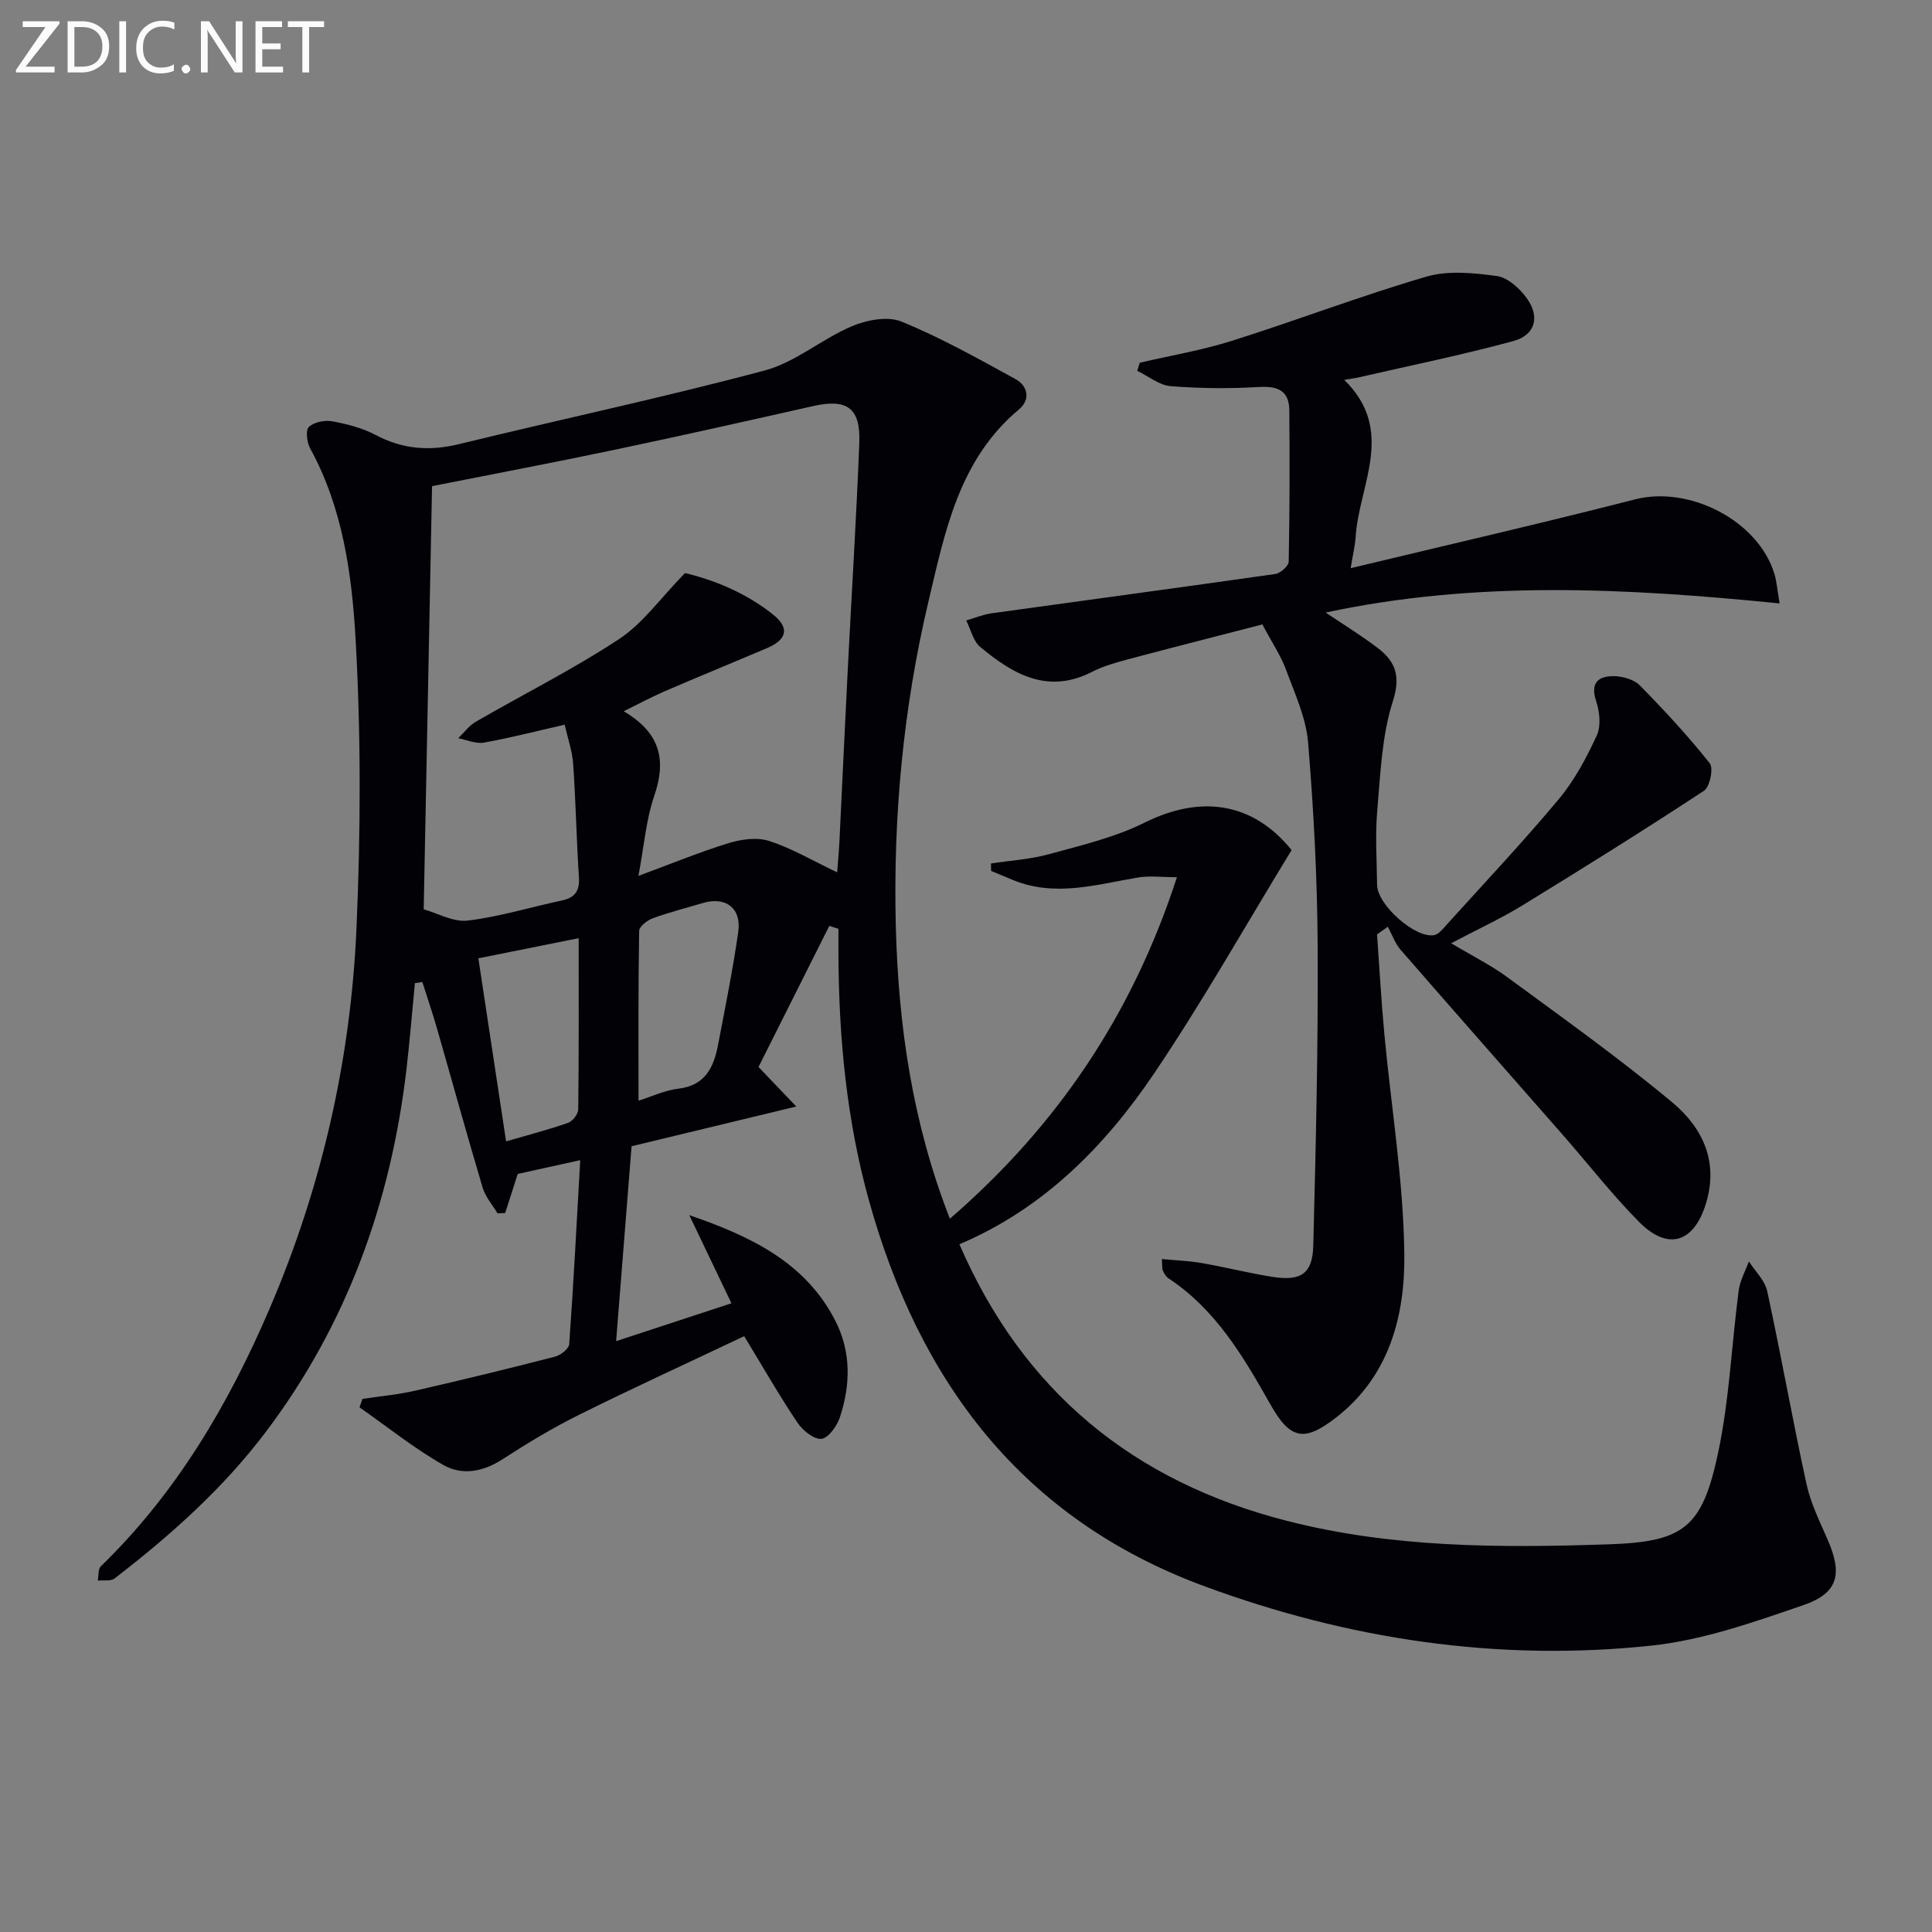 <svg enable-background="new 0 0 400 400" viewBox="0 0 400 400" xmlns="http://www.w3.org/2000/svg"><rect x="0" y="0" width="400" height="400" fill="#808080" stroke="none"/><path d="m171.7 191.69c-4.88 9.73-9.76 19.46-14.66 29.22 2.7 2.82 5.11 5.34 7.82 8.18-11.78 2.85-22.53 5.44-34.1 8.23-1.04 13.06-2.07 26.06-3.2 40.35 8.67-2.85 16.22-5.32 23.88-7.84-3.07-6.42-5.9-12.34-8.73-18.25 12.56 4.33 24.03 9.69 30.26 21.92 3.26 6.4 3.13 13.2.94 19.87-.6 1.83-2.36 4.34-3.82 4.52-1.54.18-3.89-1.72-4.97-3.32-3.78-5.64-7.16-11.54-11.04-17.93-11.37 5.39-22.81 10.63-34.08 16.22-5.5 2.73-10.8 5.92-15.95 9.26-4.03 2.62-8.4 3.4-12.26 1.19-6.08-3.47-11.6-7.91-17.36-11.94.2-.58.41-1.16.61-1.74 3.64-.55 7.32-.88 10.9-1.7 9.69-2.21 19.35-4.57 28.98-7.05 1.16-.3 2.86-1.63 2.93-2.58.89-12.4 1.53-24.82 2.28-38.1-5.06 1.11-9.3 2.05-12.94 2.85-1 3.12-1.8 5.61-2.6 8.09-.53.02-1.06.05-1.58.07-1.05-1.76-2.51-3.4-3.08-5.31-3.26-10.94-6.29-21.95-9.44-32.92-.93-3.25-2.03-6.45-3.05-9.67-.51.08-1.02.16-1.54.24-.58 5.98-1.06 11.98-1.76 17.95-3.24 27.42-12.28 52.61-28.99 74.81-8.88 11.8-19.81 21.54-31.44 30.5-.79.61-2.29.31-3.46.44.19-1.01.03-2.38.63-2.97 15.68-15.2 26.49-33.61 34.99-53.46 10.76-25.12 16.76-51.49 17.94-78.71.87-19.91.94-39.94-.19-59.82-.77-13.46-2.66-27.14-9.4-39.45-.68-1.24-.99-3.78-.27-4.45 1.08-1.01 3.31-1.45 4.87-1.16 3.07.57 6.24 1.39 8.98 2.84 5.58 2.95 11.11 3.37 17.2 1.89 21.1-5.15 42.36-9.66 63.34-15.26 6.36-1.7 11.82-6.53 18.02-9.15 3.09-1.31 7.44-2.14 10.31-.96 8.12 3.32 15.84 7.66 23.56 11.89 2.61 1.43 3.15 4.26.74 6.28-12.44 10.39-15.32 25.32-18.75 39.8-5.23 22.09-7.33 44.61-6.75 67.29.53 20.47 3.42 40.59 11.19 60.48 22.21-19.23 37.77-42.24 47.01-70.71-3.07 0-5.64-.35-8.07.06-8.65 1.46-17.24 4.12-25.98.47-1.47-.62-2.95-1.23-4.42-1.84-.01-.51-.02-1.02-.03-1.53 4.01-.62 8.13-.86 12.01-1.93 6.68-1.84 13.6-3.45 19.75-6.51 11.81-5.89 22.55-4.16 30.48 5.66-9.53 15.59-18.41 31.36-28.5 46.3-10.25 15.17-23.02 28.01-40.28 35.31 13.2 30.47 36.03 49.16 67.9 57.29 21.89 5.59 44.13 5.58 66.43 4.84 15.58-.52 19.46-3.32 22.77-19.01 2.32-10.99 2.78-22.37 4.25-33.55.27-2.06 1.38-4.01 2.11-6.01 1.3 2.04 3.31 3.92 3.79 6.14 2.88 13.28 5.24 26.68 8.14 39.96.87 4 2.77 7.81 4.42 11.61 3.03 6.99 2.17 10.96-5.06 13.44-10.29 3.54-20.86 7.27-31.58 8.4-31.7 3.35-62.65-1.3-92.53-12.34-37.67-13.92-58.94-42.29-69.39-79.93-4.61-16.62-6.21-33.62-6.29-50.81-.01-1.78 0-3.56 0-5.34-.63-.2-1.26-.4-1.89-.61zm1.63-11.08c.19-2.54.38-4.62.48-6.71.59-11.96 1.13-23.92 1.74-35.87.79-15.45 1.76-30.89 2.36-46.35.28-7.24-2.55-9.18-9.54-7.61-13.75 3.1-27.51 6.19-41.3 9.09-12.61 2.65-25.27 5.04-37.62 7.49-.58 29.24-1.15 58.15-1.73 87.61 2.86.8 6.12 2.69 9.1 2.34 6.56-.79 12.97-2.77 19.46-4.15 2.77-.59 3.77-2 3.58-4.87-.51-7.8-.65-15.62-1.19-23.42-.19-2.7-1.14-5.35-1.76-8.12-6.07 1.38-11.36 2.76-16.74 3.71-1.66.29-3.53-.57-5.3-.91 1.2-1.15 2.24-2.6 3.64-3.41 9.9-5.73 20.18-10.87 29.71-17.15 4.86-3.2 8.44-8.34 13.6-13.63 5.5 1.29 12.42 3.9 18.3 8.64 3.42 2.76 2.79 5.16-1.39 6.93-7.04 2.98-14.1 5.88-21.12 8.9-2.64 1.14-5.18 2.52-8.48 4.14 7.68 4.51 8.84 10.18 6.32 17.53-1.71 4.99-2.11 10.43-3.27 16.55 6.86-2.53 12.69-4.94 18.68-6.78 2.63-.81 5.89-1.26 8.4-.44 4.68 1.51 9.01 4.08 14.07 6.49zm-41.13 47.28c2.66-.84 5.4-2.15 8.25-2.49 5.57-.66 7.32-4.42 8.21-9.04 1.49-7.8 3.07-15.58 4.19-23.44.7-4.88-2.6-7.35-7.26-5.98-3.5 1.03-7.03 1.94-10.45 3.18-1.14.42-2.8 1.7-2.81 2.61-.2 11.41-.13 22.81-.13 35.16zm-33.16-29.48c1.93 12.77 3.8 25.11 5.74 37.9 4.68-1.36 8.83-2.43 12.84-3.84.94-.33 2.09-1.82 2.1-2.78.14-11.75.09-23.5.09-35.45-7.05 1.42-13.66 2.75-20.77 4.17z" fill="#010106"/><path d="m235.98 75.1c6.39-1.49 12.91-2.59 19.15-4.56 13.45-4.25 26.65-9.31 40.18-13.26 4.52-1.32 9.8-.78 14.6-.13 2.25.31 4.7 2.54 6.16 4.55 2.83 3.88 1.82 7.67-2.77 8.92-10.54 2.86-21.26 5.04-31.9 7.49-.77.18-1.55.27-3.09.54 10.74 10.5 3.05 21.68 2.36 32.52-.11 1.74-.54 3.46-1.03 6.47 20.29-4.88 39.65-9.32 58.88-14.25 11.26-2.89 25.55 4.41 28.87 15.49.45 1.52.56 3.14 1.06 6.05-31.7-3.17-62.67-4.81-93.99 1.89 3.83 2.58 7.43 4.78 10.76 7.32 3.7 2.82 4.83 5.8 3.15 11.07-2.28 7.13-2.56 14.96-3.22 22.53-.45 5.13-.1 10.32-.04 15.49.05 4.08 7.83 11.04 11.77 10.39.96-.16 1.84-1.29 2.59-2.12 7.81-8.64 15.81-17.13 23.27-26.06 3.25-3.89 5.73-8.56 7.87-13.2.9-1.96.57-4.91-.15-7.1-1.26-3.81.49-5.16 3.63-5.15 1.84.01 4.19.67 5.42 1.92 5.07 5.15 9.99 10.47 14.48 16.12.81 1.02.01 4.89-1.2 5.69-12.35 8.11-24.89 15.95-37.49 23.67-4.5 2.76-9.33 4.99-14.86 7.9 4.25 2.55 8.2 4.5 11.69 7.07 11.49 8.45 23.14 16.74 34.09 25.87 6.17 5.14 9.66 12.13 6.99 20.9-2.47 8.13-7.84 9.95-13.89 3.82-5.6-5.67-10.52-12.01-15.79-18.02-11.19-12.77-22.43-25.5-33.57-38.31-1.16-1.34-1.76-3.16-2.63-4.75-.74.53-1.49 1.06-2.23 1.59.5 6.87.87 13.74 1.51 20.59 1.42 15.21 3.96 30.4 4.14 45.62.15 12.7-3.08 25.2-14.06 33.76-6.66 5.19-9.56 4.64-13.67-2.66-5.59-9.9-11.29-19.63-21.09-26.1-.52-.34-.89-.99-1.16-1.57-.19-.41-.11-.94-.22-2.43 2.89.28 5.57.37 8.19.82 4.89.85 9.73 2.08 14.63 2.86 5.97.95 8.38-.61 8.53-6.48.53-20.59 1.02-41.2.91-61.79-.07-14.12-.82-28.27-1.98-42.35-.43-5.13-2.76-10.15-4.58-15.09-1.08-2.91-2.87-5.56-4.89-9.36-8.96 2.32-18.38 4.71-27.77 7.21-2.55.68-5.16 1.41-7.5 2.61-9.19 4.71-16.39.46-23.14-5.15-1.47-1.22-1.96-3.63-2.9-5.49 1.76-.51 3.49-1.24 5.29-1.49 19.56-2.72 39.14-5.34 58.69-8.13 1.07-.15 2.76-1.65 2.78-2.55.21-10.44.22-20.89.13-31.33-.03-4.02-2.32-5.07-6.23-4.84-6.09.35-12.25.32-18.33-.17-2.38-.19-4.62-2.07-6.92-3.17.17-.58.35-1.13.52-1.68z" fill="#010106"/><g fill="#fafbfa"><path d="m12.4 4.8-7.1 9h6v1.2h-8v-.5l6.1-8.9h-4.7v-1.2h7.6v.4z"/><path d="m14 14v-9.6h3c1.6 0 2.9.5 4 1.4s1.6 2.2 1.6 3.8-.5 3-1.6 3.9-2.4 1.5-4 1.5h-3zm1.4-8.4v8.2h1.6c1.3 0 2.4-.4 3.1-1.1s1.1-1.8 1.1-3.1-.4-2.3-1.2-3-1.8-1-3.1-1z"/><path d="m26.1 4.4v10.6h-1.4v-10.6z"/><path d="m36.1 14.6c-.8.4-1.8.6-2.9.6-1.5 0-2.7-.5-3.6-1.4s-1.4-2.2-1.4-3.8c0-1.7.5-3.1 1.5-4.1s2.3-1.6 3.9-1.6c1 0 1.8.1 2.5.4v1.4c-.8-.4-1.6-.6-2.5-.6-1.2 0-2.1.4-2.9 1.2s-1.1 1.8-1.1 3.2c0 1.3.3 2.3 1 3s1.6 1.1 2.7 1.1c1 0 2-.2 2.7-.7v1.3z"/><path d="m37.6 14.3c0-.2.1-.5.3-.6s.4-.3.6-.3c.3 0 .5.1.6.3s.3.4.3.6-.1.4-.3.6-.4.3-.6.3c-.3 0-.5-.1-.6-.3s-.3-.4-.3-.6z"/><path d="m50.2 15h-1.6l-5.3-8.2c-.2-.2-.3-.5-.4-.7 0 .2.1.7.1 1.5v7.4h-1.4v-10.6h1.7l5.2 8.1c.2.4.4.6.4.7 0-.3-.1-.8-.1-1.5v-7.3h1.4z"/><path d="m58.6 15h-5.7v-10.6h5.5v1.2h-4.1v3.4h3.8v1.2h-3.8v3.6h4.3z"/><path d="m67.1 5.6h-3.1v9.4h-1.4v-9.4h-3v-1.2h7.5z"/></g></svg>